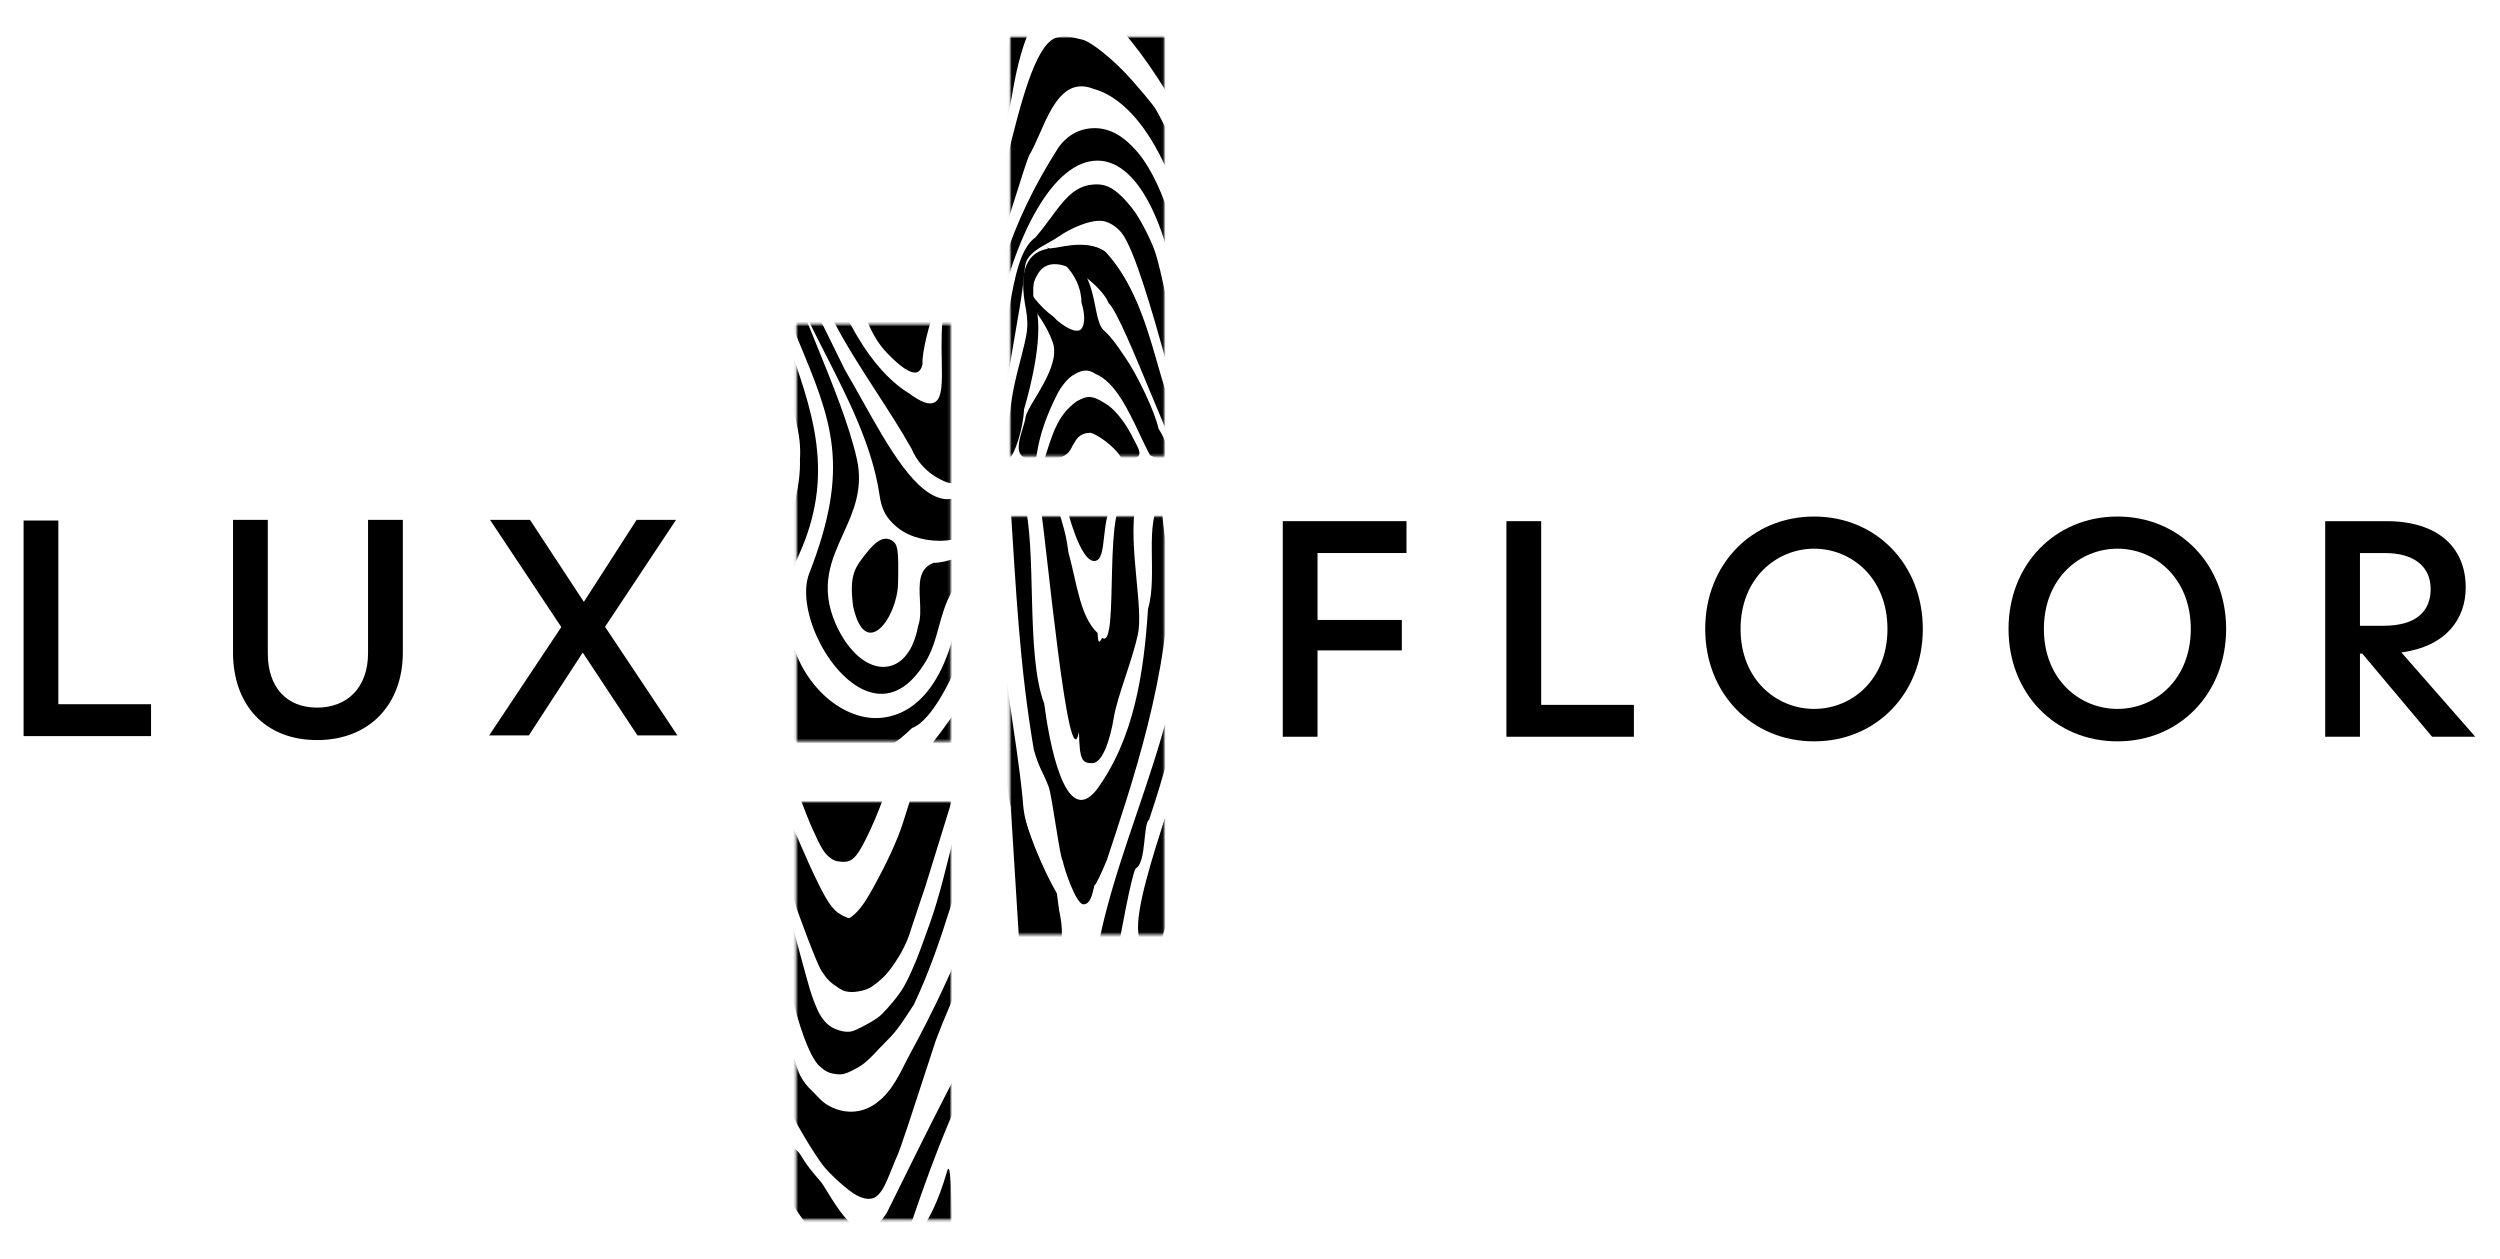 <svg width="1007" height="507" viewBox="0 0 1007 507" fill="none" xmlns="http://www.w3.org/2000/svg">
<path d="M9.5 209.67H23.5V283.66H60.84V296.5H9.5V209.67Z" fill="black"/>
<path d="M93.86 262.85V209.4H107.87V263.2C107.87 276.86 115.46 285.03 127.71 285.03C139.96 285.03 148.25 276.86 148.25 263.09V209.4H162.26V262.85C162.26 283.62 148.95 298.1 127.71 298.1C106.47 298.1 93.86 283.63 93.86 262.85Z" fill="black"/>
<path d="M226.09 252.58L197.38 209.4H213.48L235.18 242.43L256.43 209.4H272.3L243.71 252.47L272.88 296.23H256.78L234.72 262.85L213.01 296.23H197.03L226.09 252.58Z" fill="black"/>
<path d="M516.7 209.92H566.53V222.76H530.7V249.72H564.66V261.98H530.7V296.76H516.7V209.92Z" fill="black"/>
<path d="M606.78 209.92H620.79V283.92H658.13V296.76H606.78V209.92Z" fill="black"/>
<path d="M730.74 208.06C755.83 208.06 774.51 227.43 774.51 253.34C774.51 279.25 755.84 298.62 730.74 298.62C705.64 298.62 686.86 279.36 686.86 253.34C686.86 227.32 705.65 208.06 730.74 208.06ZM760.27 253.34C760.27 232.92 745.92 221.01 730.74 221.01C715.56 221.01 701.1 232.91 701.1 253.34C701.1 273.77 715.57 285.55 730.74 285.55C745.91 285.55 760.27 273.76 760.27 253.34Z" fill="black"/>
<path d="M852.92 208.06C878.01 208.06 896.69 227.43 896.69 253.34C896.69 279.25 878.02 298.62 852.92 298.62C827.82 298.62 809.04 279.36 809.04 253.34C809.04 227.32 827.83 208.06 852.92 208.06ZM882.45 253.34C882.45 232.92 868.1 221.01 852.92 221.01C837.74 221.01 823.28 232.91 823.28 253.34C823.28 273.77 837.75 285.55 852.92 285.55C868.09 285.55 882.45 273.76 882.45 253.34Z" fill="black"/>
<path d="M936.59 209.93H961.33C981.75 209.93 993.19 220.31 993.19 236.65C993.19 249.14 985.49 260.34 967.28 262.8L997.04 296.76H979.65L951.52 263.27H950.59V296.76H936.59V209.93ZM960.05 252.06C973.24 252.06 979.07 246.23 979.07 237.24C979.07 228.25 972.42 222.77 960.74 222.77H950.59V252.06H960.04H960.05Z" fill="black"/>
<mask id="mask0_1_22" style="mask-type:luminance" maskUnits="userSpaceOnUse" x="320" y="130" width="63" height="169">
<path d="M382.86 130.64H320.88V298.62H382.86V130.64Z" fill="white"/>
</mask>
<g mask="url(#mask0_1_22)">
<path d="M321.13 223.93C338.43 186.17 323.84 158.68 310.59 120.27C306.69 142.85 324.25 163.23 322.66 185.06C323.35 209.56 305.92 229.93 310.6 254.65C315.22 273.32 331.07 303.18 349.93 303C355.29 302.95 361.64 298.21 367.13 292.88C382.48 287.46 402.13 223.25 385.18 253.3C371.08 313.2 319.89 290.57 316.43 246.99C316.53 232.33 319.96 226.48 321.13 223.92V223.93Z" fill="black"/>
<path d="M349.77 303.44C339.03 303.44 330.15 294.05 324.57 286.14C318.28 277.22 312.76 265.19 310.17 254.75C307.58 241.09 311.74 228.56 315.77 216.45C319.09 206.44 322.53 196.09 322.22 185.07C322.96 174.87 319.44 164.79 316.03 155.04C312.12 143.85 308.07 132.28 310.16 120.19L310.45 118.51L311.01 120.12C312.73 125.1 314.47 129.9 316.16 134.55C327.62 166.13 336.67 191.07 321.54 224.1C321.44 224.31 321.33 224.55 321.2 224.81C319.82 227.68 316.96 233.64 316.87 246.99C318.85 271.92 335.81 288.03 351.06 289.18C358.5 289.73 376.71 287.36 384.75 253.2L384.79 253.09C389.62 244.52 390.82 244.81 391.32 244.92C391.81 245.03 392.08 245.52 392.13 246.35C392.5 252.79 379.12 288.94 367.36 293.26C360.43 299.97 354.57 303.4 349.93 303.44C349.87 303.44 349.82 303.44 349.76 303.44H349.77ZM310.76 122.1C309.37 133.35 313.17 144.22 316.86 154.76C320.3 164.59 323.85 174.75 323.1 185.09C323.41 196.22 319.95 206.64 316.6 216.72C312.61 228.73 308.49 241.15 311.03 254.56C313.59 264.88 319.05 276.8 325.29 285.63C330.77 293.4 339.53 302.63 349.93 302.55C354.35 302.51 360.04 299.15 366.83 292.55L366.99 292.45C376.86 288.97 389.12 259.64 391.05 248.75C391.52 246.11 391.13 245.75 391.12 245.75C391.03 245.73 389.87 245.88 385.6 253.45C377.4 288.22 358.67 290.62 351 290.05C335.38 288.87 318.01 272.45 316 247.02C316.09 233.44 319.01 227.36 320.41 224.43C320.53 224.17 320.64 223.94 320.74 223.74C335.72 191.03 326.72 166.24 315.33 134.85C313.83 130.73 312.29 126.48 310.77 122.1H310.76Z" fill="black"/>
<path d="M337.11 297.62C328.39 290.33 314.78 272.25 309.03 257.07C309.2 257.32 310.22 285.81 310.66 285.95C314.89 291.73 328.14 305.98 328.14 305.98L348.3 305.87C348.3 305.87 345.82 304.91 337.1 297.62H337.11Z" fill="black"/>
<path d="M351.95 306.58L327.8 306.71L327.57 306.46C327.03 305.88 314.24 292.11 310.03 286.36H310.04C309.62 285.56 309.45 282.28 308.73 266.21C308.54 261.91 308.35 257.85 308.28 257.26L305.78 250.65L309.7 256.68C309.7 256.68 309.75 256.75 309.77 256.81C315.39 271.64 328.71 289.6 337.63 297.06C346.02 304.07 348.52 305.14 348.62 305.19L351.96 306.57L351.95 306.58ZM328.5 305.25L345.65 305.16C343.91 304 341.05 301.9 336.58 298.16C328.35 291.28 316.44 275.63 310.06 261.54C310.12 262.74 310.18 264.24 310.27 266.13C310.6 273.38 311.09 284.26 311.36 285.6C315.27 290.9 326.73 303.32 328.5 305.24V305.25Z" fill="black"/>
<path d="M343.62 244.11C348.49 266.68 361.46 248.74 361.74 234.95C362.02 221.16 361.69 219 358.94 217.54C355.67 215.8 352.4 218.47 349.22 222.48C344.39 228.57 342.01 231.29 343.62 244.11Z" fill="black"/>
<path d="M370.1 307.03C386.03 305.83 396.7 305.02 396.7 305.02C396.7 305.02 395.3 282.29 394.53 270.51C388.91 283.23 379.84 295.23 370.1 307.02V307.03Z" fill="black"/>
<path d="M397.37 305.54L368.78 307.69L369.59 306.71C378.83 295.52 388.18 283.36 393.94 270.33L394.99 267.95L395.16 270.47C395.93 282.25 397.33 304.98 397.33 304.98L397.37 305.54ZM371.42 306.37L396.04 304.52C395.84 301.22 394.77 284.02 394.06 273.02C388.38 284.92 379.9 296.05 371.41 306.38L371.42 306.37Z" fill="black"/>
<path d="M388.43 203.74C388.4 202.6 388.38 201.79 388.38 201.19C386.52 201.78 383.16 202.68 380.82 202.49C368.12 201.4 356.84 181.25 345.94 161.75C343.64 157.64 341.35 153.54 339.04 149.61C337.31 146.14 335 141.42 332.43 136.18C327.29 125.69 320.38 111.58 315.93 103.04C316.94 105.62 318.31 108.99 320.13 113.42C324 122.79 328.85 132.32 333.55 141.54C343.03 160.13 352.82 179.36 355.72 199.28C356.39 203.89 357.72 206.85 360.32 209.47C362.9 212.08 365.43 213.67 368.79 214.81C375.26 217 382.38 216.9 387.82 214.55L388.02 214.46C388.66 213.04 388.5 206.57 388.43 203.74Z" fill="black"/>
<path d="M378.25 217.82C374.95 217.82 371.56 217.27 368.33 216.18C364.75 214.96 362.05 213.26 359.3 210.49C356.47 207.62 355.02 204.44 354.29 199.49C351.42 179.79 341.68 160.68 332.26 142.2C327.52 132.9 322.67 123.37 318.79 113.97C316.96 109.54 315.6 106.15 314.58 103.57L317.21 102.38C321.54 110.71 328.34 124.58 333.31 134.71L333.73 135.55C336.29 140.79 338.6 145.51 340.33 148.98C342.6 152.83 344.9 156.94 347.2 161.06C357.93 180.23 369 200.04 380.94 201.06C383.16 201.18 386.57 200.25 387.94 199.83L389.82 199.24V201.21C389.83 201.8 389.85 202.61 389.88 203.73L388.43 203.77H389.88C390.05 210.76 389.91 213.83 389.34 215.09L389.11 215.61L388.58 215.83C385.46 217.18 381.91 217.85 378.25 217.85V217.82ZM348.15 168.64C352.33 178.58 355.65 188.72 357.16 199.07C357.79 203.35 359 206.07 361.36 208.45C363.78 210.88 366.14 212.38 369.26 213.44C375.23 215.46 381.76 215.44 386.82 213.4C387 212.38 387.13 209.83 386.98 203.82L388.43 203.75L386.98 203.79C386.98 203.55 386.97 203.33 386.96 203.12C385.05 203.62 382.6 204.06 380.7 203.94C368.63 202.91 358.17 186.34 348.15 168.65V168.64Z" fill="black"/>
<path d="M384.42 225.05C381.9 225.83 379.04 226.71 376.01 226.72C369.92 229.05 370.22 235.22 370.55 241.75C370.73 245.42 370.92 249.21 369.81 252.15C368.08 261.79 363.43 267.8 357.09 268.55C349.67 269.43 341.65 262.68 336.65 251.37C329.99 236.29 334.89 225.5 339.63 215.07C343.68 206.15 347.87 196.92 345.12 184.78C342.01 171.07 335.39 154.82 328.99 139.11C323.43 125.46 317.69 111.38 314.3 99.03C314.16 100.11 314 101.25 313.83 102.42C312.98 108.21 312.03 114.77 313.93 118.53L313.95 118.58C316.5 125.05 318.91 130.82 321.24 136.39C335.1 169.59 342.74 187.88 325.99 230.88C320.73 244.37 332.38 270.05 347.1 277.45C353.59 280.71 363.22 281.64 372.18 267.58C375.27 263.02 376.78 257.54 378.24 252.23C380.47 244.12 382.78 235.73 390.84 231.03C391.42 227.37 391.26 225.2 390.35 224.41C389.33 223.53 387.06 224.23 384.43 225.05H384.42Z" fill="black"/>
<path d="M378.62 101.79C378.11 102.71 377.56 103.75 376.97 104.86C372.63 113.03 366.68 124.23 360.5 121.25C356.24 119.2 354.78 114.34 353.37 109.65C352.54 106.87 351.67 104 350.24 101.86C349.29 102.08 347.74 101.94 345.97 101.78C344.9 101.69 343.64 101.57 342.55 101.57C341.28 101.57 340.24 101.72 339.97 102.22C339.82 102.5 339.8 103.23 341.28 104.99L341.35 105.1C342.98 109.08 344.22 113.33 345.43 117.43C348 126.21 350.67 135.28 357.24 142.14C362.85 147.99 366.89 150.63 369.28 149.96C370.4 149.65 371.18 148.54 371.61 146.66C371.18 142.93 374.22 129.02 378.84 118.6C382.56 110.21 387.33 104.15 389.37 101.76C386.83 101.76 380.05 101.76 378.64 101.76L378.62 101.79Z" fill="black"/>
<path d="M389.4 153.74C387.69 147.13 385.92 140.3 386.69 133.51C386.65 128.12 388.4 123 390.1 118.04C392.21 111.86 394.21 106.01 393.1 99.52C387 105.07 382.21 113.93 380.49 122.93C379.05 130.46 379.21 138.3 379.34 145.23C379.51 154.06 379.64 160.44 376.38 162.11C374.25 163.2 370.98 162.02 366.1 158.4C359.33 154.38 342.23 140.59 330.71 100.03C330.46 96.99 328.37 95.36 326.66 94.85C326.23 94.72 325.8 94.66 325.42 94.66C324.68 94.66 324.06 94.89 323.72 95.33C323.09 96.15 323.38 97.69 324.52 99.57L324.59 99.75C329.26 121.2 341.41 139.97 353.16 158.12C357.91 165.46 362.82 173.04 367.13 180.66C369.34 185.98 373.37 190.33 378.5 192.97C380.74 194.12 382.91 195.1 384.88 194.44C386.35 193.95 387.61 192.57 388.73 190.24C390.36 187.98 390.29 186.27 390.21 184.28C390.13 182.42 390.05 180.3 391.28 177.52C393.53 169.71 391.43 161.59 389.4 153.74Z" fill="black"/>
</g>
<mask id="mask1_1_22" style="mask-type:luminance" maskUnits="userSpaceOnUse" x="406" y="208" width="63" height="169">
<path d="M468.92 208.06H406.82V376.47H468.92V208.06Z" fill="white"/>
</mask>
<g mask="url(#mask1_1_22)">
<path d="M467.61 379.21C474.82 357.12 479.3 338.13 473.02 314.6C474.08 321.33 443.64 392.56 467.61 379.21Z" fill="black"/>
<path d="M406.92 201.65C409.28 238.11 410.66 268.07 416.43 302.01C418.7 309.89 419.58 309.69 422.46 317.07C423.77 320.72 427.09 346.5 428.03 346.58C428.66 350.12 433.49 364.26 436.38 364.26C439.27 364.26 439.92 360.34 440.86 356.57C441.24 356.81 443.59 351.9 445.88 346.32C455.13 318.1 471.94 270.02 470.79 227.81C469.87 217.97 467.86 211.26 468.07 200.78C460.49 210.3 466.52 231.64 462.42 245.25C460.74 271.4 456.73 297.72 441.59 318.28C428.84 334.11 422.49 297.99 420.61 283.42C413.02 263.54 417.87 221.11 412.42 201.54C411.1 201.54 408.03 201.54 406.93 201.68L406.92 201.65Z" fill="black"/>
<path d="M472.96 210.86C488.65 270.18 453.63 324.92 442.67 379.47C442.7 379.06 450.92 379.33 450.92 379.33C450.92 379.33 455.73 352.25 457.47 349.81C461.87 347.39 460.32 331.98 462.87 330.15C474.88 294.01 485.51 251.63 476.7 212.2C478.37 206.08 471.26 202.62 472.96 210.86Z" fill="black"/>
<path d="M398.28 207.73C399.32 252.8 401.81 301.96 411.25 343.99C412.76 346.55 415.7 357.05 417.46 362.45C419.22 367.85 418.19 379.37 418.19 379.37C418.19 379.37 422.67 379.45 427.49 379.54C429.94 360.31 412.97 343.13 411.98 322.33C409.29 294.44 402.87 267.11 402.66 239.22C402.86 233.92 404.27 196.07 398.3 207.74L398.28 207.73Z" fill="black"/>
<path d="M407.15 325.22L410.56 380.03L426.44 379.83C426.44 379.83 426.65 378.83 426.8 377.49C427.37 375.23 427.14 369.77 425.72 359.91C414.34 339.71 409.01 318.94 405.49 298.48C403.85 303.55 404.86 313.74 407.15 325.22Z" fill="black"/>
<path d="M419.21 204.97C421.12 214.65 430.42 316.48 434.6 294.78C434.84 306.2 435.86 307.41 439.98 307.41C444.1 307.41 447.24 297.69 448.62 289.17C450 280.65 455.79 266.89 458.28 255.88C460.77 244.87 454.41 220.56 457.36 203.38C457.41 203.08 457.52 201.16 457.52 201.16C457.52 201.16 455.93 201.21 455.25 200.95C443.41 196.44 451.39 262.31 443.94 256.93C442.35 260.2 442.24 257.42 442.11 254.99C435.04 248.27 433.96 235.71 430.36 222.46C429.1 212.52 427.4 210.4 425.25 200.76C420.98 200.8 416.7 199.75 419.23 204.95L419.21 204.97Z" fill="black"/>
<path d="M429.52 201.54H447.55C447.55 201.54 445.49 206.3 444.72 211.58C443.76 218.14 443.82 225.52 440.76 225.57C435.24 225.66 429.52 201.54 429.52 201.54Z" fill="black"/>
<path d="M440.73 225.97C435.02 225.97 429.92 205.68 428.95 201.61L428.84 201.15H448.32L448.1 201.66C448.1 201.66 446.05 206.45 445.29 211.63C445.08 213.06 444.92 214.54 444.76 215.96C444.15 221.53 443.67 225.92 440.76 225.97H440.72H440.73ZM430.2 201.94C432.42 211.13 437.13 225.17 440.72 225.17H440.74C442.61 225.14 443.14 220.23 443.62 215.89C443.78 214.46 443.94 212.98 444.15 211.54C444.77 207.28 446.24 203.32 446.79 201.94H430.19H430.2Z" fill="black"/>
</g>
<mask id="mask2_1_22" style="mask-type:luminance" maskUnits="userSpaceOnUse" x="406" y="14" width="63" height="170">
<path d="M468.93 14.93H406.95V183.71H468.93V14.93Z" fill="white"/>
</mask>
<g mask="url(#mask2_1_22)">
<path d="M405.24 -10.18C407.95 -16.83 406.71 -21.42 413.52 -29.36C404.73 -29.46 397.62 -26.37 396.96 -16.64V51.18C399.99 32.22 399.65 9.44 405.24 -10.18Z" fill="black"/>
<path d="M397.4 51.25L396.53 51.18V-16.64C397.12 -25.38 403.05 -29.91 413.53 -29.8H414.47L413.86 -29.08C409.32 -23.78 408.42 -20.03 407.46 -16.06C407.01 -14.17 406.54 -12.21 405.66 -10.05C402.18 2.19 401.01 15.67 399.88 28.7C399.19 36.63 398.54 44.13 397.41 51.23L397.4 51.25ZM412.58 -28.92C403.05 -28.78 397.94 -24.64 397.4 -16.61V44.87C398.04 39.67 398.51 34.26 399 28.64C400.14 15.55 401.31 2.02 404.82 -10.3V-10.35C405.7 -12.46 406.16 -14.39 406.61 -16.26C407.54 -20.16 408.43 -23.84 412.59 -28.92H412.58Z" fill="black"/>
<path d="M414.06 62.59C420.56 51.76 424.89 29.11 440.63 35.37C457.29 39.75 469.54 62.02 476.97 85.51C478.73 99.04 477.31 72.22 477.75 72.19C474.06 60.49 471.45 56.19 466.45 46.47C465.19 44.01 464.19 42.35 456.05 33.04C447.9 23.73 438.77 16.92 435.75 16.34C432.73 15.76 429.57 14.19 425.25 15.7C412.69 20.83 405.47 75.53 396.88 95.61C393.46 134.49 409.03 75.53 414.07 62.58L414.06 62.59Z" fill="black"/>
<path d="M397.27 109.13C397.27 109.13 397.18 109.13 397.14 109.12C396.24 108.94 395.36 107.73 396.43 95.58L396.46 95.45C399.55 88.23 402.45 76.55 405.52 64.19C411.08 41.81 416.83 18.67 425.06 15.31C428.57 14.08 431.35 14.8 433.8 15.45C434.48 15.63 435.15 15.8 435.81 15.93C439.11 16.56 448.37 23.63 456.36 32.77C464.55 42.13 465.54 43.76 466.82 46.29C467.49 47.6 468.12 48.8 468.71 49.94C472.6 57.4 474.94 61.91 478.14 72.07L478.31 72.6H478.09C478.04 73.56 478.11 76.62 478.17 79.36C478.41 89.72 478.32 89.73 477.7 89.78C477.22 89.81 477.06 89.82 476.51 85.58C464.42 47.35 448.75 37.98 440.5 35.81C428.79 31.15 423.49 43.16 418.82 53.76C417.35 57.09 415.96 60.24 414.44 62.79C413.18 66.03 411.23 72.25 409.16 78.85C402.5 100.07 399.32 109.14 397.26 109.14L397.27 109.13ZM397.29 95.72C396.33 106.73 397.07 108.1 397.32 108.26C399.1 107.99 404.88 89.58 408.33 78.57C410.41 71.94 412.37 65.68 413.64 62.43L413.67 62.36C415.18 59.85 416.56 56.71 418.02 53.39C422.85 42.43 428.32 30 440.77 34.96C460.37 40.11 472.11 68.75 477.36 85.37C477.38 85.49 477.39 85.61 477.41 85.73C477.4 83.8 477.34 81.39 477.29 79.36C477.18 74.67 477.14 72.88 477.26 72.19C474.1 62.19 471.77 57.72 467.92 50.32C467.32 49.18 466.7 47.97 466.02 46.66C464.76 44.2 463.8 42.61 455.68 33.32C447.4 23.85 438.42 17.29 435.63 16.76C434.95 16.63 434.27 16.45 433.57 16.27C431.13 15.63 428.6 14.97 425.36 16.1C417.56 19.29 411.61 43.24 406.36 64.38C403.29 76.74 400.39 88.42 397.28 95.71L397.29 95.72Z" fill="black"/>
<path d="M473.4 4.91C477.94 13.56 478.04 20.56 479.28 4.21C472.65 -12.27 473.19 -11.94 470.13 -29.03C455.08 -32.5 467.98 -7.52 473.4 4.91Z" fill="black"/>
<path d="M476.21 150.44C473.23 144.55 469.86 118.75 465.27 102.95C463.51 96.91 458.68 88.44 457.29 86.38C455.26 83.38 452.08 79.65 449.03 77.3C444.99 74.19 441.59 74.53 438.61 74.99C429.78 76.79 425.92 85.93 417.43 95.9C410.06 100.97 408.39 117.55 405.78 130.2C404.51 138.53 390.92 185.58 401.24 184.09C402.69 166.28 407.54 140.18 410.41 123.17C411.7 115.49 412.18 109.23 412.48 107.18C413.43 100.59 421.4 98.34 426.16 94.95C430.91 91.56 440.32 87.31 445.3 88.82C447.46 89.48 449.78 90.78 452.03 93.4C463.21 107.2 482.76 205.04 476.22 150.45L476.21 150.44Z" fill="black"/>
<path d="M400.78 184.56C399.94 184.56 399.22 184.24 398.64 183.62C394.14 178.71 399.89 154.11 403.32 139.41C404.31 135.17 405.09 131.83 405.35 130.13C405.81 127.9 406.23 125.61 406.67 123.19C408.77 111.73 410.94 99.88 417.14 95.57C419.47 92.82 421.42 90.19 423.3 87.65C428.15 81.08 431.99 75.89 438.53 74.56C441.77 74.06 445.26 73.83 449.31 76.95C452.64 79.52 455.89 83.5 457.66 86.13C459.25 88.49 463.98 96.93 465.7 102.82C467.89 110.36 469.82 120.25 471.52 128.98C473.43 138.76 475.07 147.2 476.61 150.23L476.65 150.38C478.64 167.01 477.95 167.15 477.27 167.28C476.11 167.48 475.04 164.35 469.54 144.82C464.23 125.97 456.95 100.16 451.68 93.66C449.77 91.43 447.63 89.98 445.16 89.23C440.47 87.8 431.26 91.84 426.4 95.3C425.13 96.2 423.68 97.01 422.14 97.86C417.92 100.19 413.57 102.6 412.9 107.24C412.82 107.82 412.72 108.74 412.59 109.93C412.26 113.04 411.76 117.73 410.83 123.24C410.33 126.21 409.77 129.45 409.18 132.88C406.37 149.17 402.87 169.44 401.67 184.12L401.64 184.47L401.29 184.52C401.11 184.55 400.93 184.56 400.76 184.56H400.78ZM441.79 75.13C440.74 75.13 439.71 75.26 438.68 75.42C432.49 76.68 428.75 81.75 424 88.17C422.19 90.62 420.14 93.4 417.77 96.18L417.68 96.26C411.75 100.34 409.51 112.56 407.53 123.35C407.09 125.77 406.67 128.06 406.21 130.29C405.95 132 405.16 135.36 404.17 139.62C401 153.2 395.09 178.46 399.28 183.03C399.7 183.48 400.15 183.71 400.83 183.69C402.06 169 405.53 148.91 408.32 132.74C408.91 129.31 409.47 126.07 409.97 123.1C410.89 117.62 411.39 112.94 411.72 109.84C411.85 108.63 411.95 107.7 412.03 107.11C412.76 102.03 417.52 99.4 421.71 97.09C423.23 96.25 424.66 95.46 425.88 94.59C430.69 91.16 440.22 86.82 445.4 88.4C448.04 89.2 450.31 90.74 452.34 93.11C457.73 99.76 465.03 125.67 470.37 144.6C473.2 154.65 475.89 164.18 477.02 166.14C477.16 165.04 477.07 161.46 475.77 150.58C474.19 147.38 472.54 138.94 470.64 129.17C468.94 120.46 467.02 110.58 464.84 103.08C463.04 96.88 458.09 88.37 456.92 86.63C455.18 84.05 452 80.15 448.76 77.65C446.21 75.69 443.95 75.14 441.78 75.14L441.79 75.13Z" fill="black"/>
<path d="M474.21 171.68C463.54 146.66 462.37 120.23 445.46 101.62C445.33 101.48 445.19 101.35 445.03 101.24C438.22 96.54 428.06 100.09 423.71 100.4C410.82 101.59 411.75 114.48 413.72 124.79C413.9 125.72 414.36 128.75 414.21 131.71C414.07 134.67 413.32 137.56 413.01 138.89C410.82 148.28 408.5 154.78 407.29 165.98C400.92 199.82 411.42 179.11 412.05 164.81C416.72 148.89 419.82 131.07 416.25 121.84C415.82 120.73 415.74 119.95 415.74 116.77C415.74 113.59 416.73 111.87 417.22 110.89C423.93 97.47 444.37 114.94 446.89 121.81C454.59 129.18 483.02 213.14 474.21 171.66V171.68Z" fill="black"/>
<path d="M406.02 184.76C405.84 184.76 405.66 184.7 405.51 184.58C404.25 183.6 404.71 177.32 406.86 165.91C407.73 157.8 409.21 152.09 410.77 146.05C411.36 143.76 411.98 141.38 412.58 138.8L412.69 138.35C413.02 136.94 413.65 134.32 413.78 131.7C413.94 128.33 413.32 125.02 413.3 124.88C411.99 118.03 410.98 109.51 414.86 104.36C416.78 101.81 419.74 100.34 423.68 99.97C424.63 99.9 425.86 99.68 427.29 99.41C432.31 98.5 439.43 97.55 444.88 101.31C445.03 101.42 445.17 101.54 445.3 101.68C456.34 113.81 461.12 128.63 465.74 144.76C468.25 153.55 470.85 162.63 474.63 171.49L474.66 171.57C477.11 183.1 476.35 183.34 475.74 183.53C474.31 183.96 471.79 178.42 463.24 157.71C456.95 142.48 449.83 125.22 446.6 122.13L446.49 121.96C444.72 117.13 433.85 106.89 425.42 106.41C421.89 106.22 419.28 107.79 417.63 111.08C417.57 111.21 417.5 111.34 417.42 111.48C416.9 112.44 416.19 113.75 416.19 116.76C416.19 119.77 416.26 120.61 416.67 121.67C421.03 132.94 415.2 155.67 412.48 164.92C412.15 172.87 408.53 183.67 406.44 184.64C406.3 184.7 406.17 184.73 406.03 184.73L406.02 184.76ZM436.06 99.28C432.96 99.28 429.89 99.84 427.43 100.29C425.98 100.56 424.72 100.78 423.73 100.86C420.06 101.2 417.31 102.56 415.54 104.9C411.87 109.78 412.86 118.06 414.14 124.73C414.17 124.87 414.81 128.27 414.64 131.75C414.51 134.46 413.87 137.13 413.53 138.56L413.42 139C412.82 141.59 412.2 143.97 411.61 146.27C410.06 152.28 408.59 157.96 407.71 166.04C404.57 182.71 405.98 183.85 406.04 183.89C407.2 183.76 411.2 173.72 411.59 164.8C417.29 145.33 418.82 129.77 415.82 122.01C415.36 120.83 415.28 120 415.28 116.78C415.28 113.56 416.08 112.06 416.61 111.08C416.68 110.95 416.75 110.82 416.81 110.7C418.63 107.06 421.52 105.31 425.44 105.54C434.13 106.03 445.31 116.52 447.25 121.57C450.64 124.97 457.75 142.18 464.02 157.38C468.63 168.56 473.84 181.17 475.4 182.58C475.52 181.95 475.45 179.71 473.77 171.8C469.98 162.9 467.38 153.8 464.86 145C460.28 128.97 455.95 113.82 445.12 101.91C444.99 101.77 444.85 101.64 444.69 101.53C442.17 99.8 439.1 99.26 436.05 99.26L436.06 99.28Z" fill="black"/>
<path d="M455.29 175.2C453.77 172.52 453.32 171.69 451.45 169.17C450.51 167.91 448.11 164.87 445.4 163.15C441.67 160.77 440.1 160.37 438.55 160.35C437 160.33 435.16 161.4 433.98 161.98C426.07 167.68 424.35 175.25 421.42 184.09C425.96 184.73 429.8 183.83 431.6 179.38C432.37 178.11 433.11 176.67 434.21 175.66C435.31 174.65 436.76 173.99 438.95 173.91C441.14 173.83 449.27 179.27 451.92 184.09C461.99 185.31 458.36 181.55 455.28 175.2H455.29Z" fill="black"/>
<path d="M455.11 184.75C454.21 184.75 453.14 184.67 451.87 184.52L451.65 184.49L451.54 184.29C449.01 179.67 441.05 174.33 439.01 174.33C439 174.33 438.98 174.33 438.97 174.33C437.07 174.4 435.65 174.92 434.51 175.97C433.65 176.76 433 177.86 432.38 178.92L431.98 179.59C430.34 183.66 426.85 185.28 421.36 184.51L420.84 184.44L421.01 183.94C421.32 183 421.62 182.08 421.91 181.17C424.4 173.46 426.55 166.8 433.73 161.62L434.3 161.33C435.47 160.73 437.08 159.91 438.52 159.91H438.56C440.27 159.93 441.9 160.39 445.64 162.78C448.29 164.47 450.64 167.34 451.8 168.91C453.59 171.31 454.09 172.2 455.43 174.57L455.68 175.01C456.13 175.95 456.6 176.83 457.03 177.65C458.48 180.39 459.53 182.37 458.65 183.64C458.13 184.39 457.03 184.75 455.11 184.75ZM452.2 183.67C455.55 184.06 457.42 183.88 457.94 183.14C458.52 182.3 457.48 180.33 456.27 178.05C455.83 177.23 455.36 176.34 454.91 175.39L454.68 174.99C453.36 172.65 452.86 171.78 451.1 169.42C449.97 167.9 447.7 165.12 445.17 163.51C441.61 161.24 440.09 160.8 438.55 160.78H438.52C437.29 160.78 435.8 161.54 434.7 162.1L434.18 162.36C427.29 167.33 425.19 173.87 422.74 181.43C422.5 182.18 422.25 182.94 422 183.71C426.8 184.27 429.72 182.82 431.19 179.2L431.62 178.47C432.28 177.35 432.96 176.19 433.92 175.31C435.22 174.12 436.82 173.52 438.94 173.44C441.43 173.35 449.44 178.88 452.2 183.65V183.67Z" fill="black"/>
<path d="M408.09 33.45C421.41 -36.45 457.24 11.58 479.78 53.34C481.75 48.57 476.49 23.32 478.01 26.98C476.11 22.44 472.95 16.61 468.27 10.13C464.26 4.58 457.49 -2.78 453.71 -8.12C450.32 -12.92 446.33 -18.06 443.37 -20.99C440.73 -23.61 431.51 -23.89 425.37 -23.35C419.23 -22.81 418.77 -18.71 416.94 -16.82C405.23 2.25 406.72 28.87 402.62 48.29C400.07 58.63 395.81 72.31 396.75 82.93C401.14 66.64 405.02 51.19 408.08 33.46L408.09 33.45Z" fill="black"/>
<path d="M396.55 85.42L396.33 82.96C395.54 73.97 398.38 63.04 400.88 53.39C401.35 51.58 401.8 49.84 402.21 48.18C403.48 42.15 404.21 35.46 404.98 28.38C406.7 12.53 408.48 -3.86 416.58 -17.05C417.07 -17.57 417.44 -18.18 417.83 -18.83C419.04 -20.85 420.55 -23.36 425.34 -23.78C430.37 -24.22 440.69 -24.27 443.68 -21.3C446.33 -18.67 450.11 -13.96 454.07 -8.37C455.99 -5.65 458.75 -2.34 461.42 0.86C463.99 3.95 466.66 7.15 468.62 9.87C473.94 17.24 476.88 23.15 478.41 26.81L478.16 26.92C478.16 27.59 478.51 30.02 478.87 32.58C479.89 39.69 481.44 50.44 480.17 53.51L479.82 54.36L479.38 53.55C467.68 31.88 445.51 -4.07 428.27 -1.42C419.32 -0.04 412.67 11.72 408.51 33.53C405.57 50.6 401.85 65.67 397.18 83.04L396.54 85.43L396.55 85.42ZM430.74 -23.15C428.96 -23.15 427.15 -23.07 425.42 -22.92C421.08 -22.54 419.75 -20.34 418.58 -18.39C418.16 -17.7 417.77 -17.04 417.27 -16.52C409.33 -3.57 407.56 12.72 405.85 28.47C405.08 35.57 404.35 42.28 403.07 48.37C402.66 50.05 402.2 51.8 401.73 53.61C399.5 62.2 397 71.82 397.07 80.08C401.4 63.87 404.88 49.51 407.66 33.37C411.89 11.15 418.79 -0.85 428.15 -2.29C445.69 -4.98 467.7 30.19 479.64 52.15C480.26 48.27 478.87 38.67 478.02 32.7C477.39 28.32 477.21 26.96 477.34 26.48C475.76 22.83 472.89 17.25 467.93 10.38C465.98 7.68 463.33 4.5 460.76 1.42C458.08 -1.8 455.31 -5.13 453.37 -7.87C449.45 -13.42 445.7 -18.09 443.08 -20.68C441.35 -22.4 436.19 -23.15 430.75 -23.15H430.74ZM477.88 27.03C477.95 27.03 478.01 26.99 478.06 26.96L477.88 27.03Z" fill="black"/>
<path d="M440.9 51.62C440.49 51.62 440.08 51.63 439.65 51.66C431.39 52.24 427.12 58.15 426.01 59.95C407.02 89.74 397.39 119.86 397.3 149.61C397.91 145.53 398.8 140.64 399.97 136.42C408.48 92.72 424.96 64.7 442.05 64.7C442.24 64.7 442.43 64.7 442.62 64.71C458.76 65.3 471.48 91.19 476.64 133.98C476.97 136.18 477.22 137.57 477.4 138.44C477.51 135.86 477.39 130.56 477.29 126.43C477.14 119.95 477.11 117.62 477.27 116.93C475.39 97.06 467.77 71.07 456.81 59.75L456.52 59.45C454.42 57.26 449.01 51.61 440.9 51.61V51.62Z" fill="black"/>
<path d="M465.28 173.27C464.26 167.28 456.72 151.45 452.13 144.89C450.04 141.91 447.18 137.26 444.01 134.46C437.93 129.78 441.78 111.4 429.45 105.18C434.65 110.11 436.99 116.45 436.99 121.63C439.9 131.02 437.42 140.37 424.98 130.24C424.38 129.65 423.83 129.1 423.32 128.56C420.91 126.9 418.24 124.37 415.33 120.77C419.43 125.85 423.27 131.38 425.4 137.47C429.07 147.96 415.63 163.27 414.51 168.09C414.11 172.59 407.51 185.11 416.16 183C417.62 173.52 420.84 165.52 424.74 157.84C425.24 156.86 426.48 154.83 427.93 153.12C429.11 151.71 430.52 150.53 431.02 150.21C434.75 147.86 437.96 146.7 441.87 149.35C452.46 153.66 458.56 171.6 464.28 182.31C472.68 186.74 467.09 175.43 465.29 173.28L465.28 173.27Z" fill="black"/>
<path d="M467.32 184.3C465.96 184.3 464.45 183.51 463.81 183.17L463.55 183.03L463.41 182.77C462.15 180.41 460.89 177.74 459.55 174.92C454.8 164.87 449.42 153.48 441.49 150.25C437.94 147.87 435.18 148.74 431.52 151.04C431.16 151.26 429.83 152.36 428.66 153.74C427.24 155.43 426.05 157.38 425.59 158.28C420.97 167.39 418.36 175.05 417.1 183.15L417 183.79L416.37 183.94C414.24 184.45 412.68 184.21 411.73 183.19C409.76 181.1 411.09 176.72 412.38 172.49C412.92 170.72 413.43 169.05 413.52 168C413.91 166.28 415.33 163.91 417.14 160.91C421.02 154.47 426.88 144.73 424.46 137.79C422.2 131.32 417.97 125.62 414.55 121.38L416.06 120.16C416.06 120.16 416.07 120.18 416.08 120.19C418.78 123.53 421.39 126.08 423.84 127.77C424.5 128.43 425.04 128.98 425.63 129.55C430.03 133.13 433.51 134.45 435.36 133.2C437.39 131.83 437.67 127.19 436.03 121.92L435.99 121.63C435.99 116.06 433.28 110.18 428.75 105.89L423.95 101.34L429.86 104.31C437.61 108.22 439.32 116.72 440.7 123.55C441.61 128.09 442.4 132.01 444.58 133.69C447.3 136.1 449.73 139.67 451.67 142.53C452.1 143.17 452.52 143.78 452.9 144.34C457.43 150.8 464.96 166.47 466.17 172.87C467.31 174.46 471.1 181.08 469.15 183.49C468.66 184.09 468 184.3 467.3 184.3H467.32ZM464.98 181.59C466.85 182.53 467.56 182.39 467.67 182.27C468.46 181.29 466.07 175.75 464.54 173.9L464.37 173.7L464.33 173.44C463.32 167.53 455.73 151.71 451.34 145.45C450.95 144.89 450.53 144.28 450.09 143.63C448.21 140.85 445.86 137.39 443.37 135.19C440.67 133.11 439.81 128.86 438.82 123.93C438.51 122.42 438.2 120.86 437.82 119.32C437.9 120.04 437.95 120.77 437.96 121.48C439.4 126.22 439.87 132.51 436.47 134.8C433.78 136.61 429.7 135.34 424.36 130.99C423.69 130.33 423.13 129.78 422.61 129.23C422.57 129.2 422.53 129.17 422.5 129.15C423.98 131.63 425.32 134.3 426.32 137.14C429.05 144.94 423.15 154.74 418.83 161.9C417.18 164.64 415.75 167.01 415.46 168.29C415.37 169.42 414.83 171.18 414.27 173.05C413.3 176.23 411.97 180.58 413.17 181.85C413.61 182.31 414.49 182.3 415.32 182.18C416.64 174.12 419.3 166.44 423.88 157.4C424.38 156.42 425.67 154.3 427.19 152.49C428.44 151.01 429.9 149.76 430.5 149.39C433.79 147.31 437.71 145.36 442.41 148.55C450.87 151.97 456.42 163.72 461.32 174.09C462.59 176.79 463.8 179.34 464.99 181.59H464.98Z" fill="#1D1D1B"/>
<path d="M467.33 183.77C466.51 183.77 465.42 183.41 464.06 182.7L463.94 182.64L463.88 182.52C462.63 180.18 461.37 177.52 460.04 174.7C455.25 164.56 449.82 153.07 441.69 149.77C437.99 147.28 435.08 148.19 431.25 150.6C430.81 150.88 429.44 152.02 428.27 153.42C426.83 155.13 425.61 157.13 425.13 158.06C420.49 167.21 417.86 174.92 416.6 183.09L416.55 183.38L416.26 183.45C414.31 183.92 412.97 183.73 412.14 182.86C410.36 181.01 411.71 176.58 412.9 172.68C413.45 170.89 413.96 169.19 414.06 168.08C414.42 166.52 415.82 164.18 417.61 161.22C421.78 154.3 427.48 144.82 424.97 137.64C422.68 131.1 418.42 125.35 414.97 121.07L415.66 120.52C418.39 123.91 421.05 126.5 423.56 128.23C424.14 128.82 424.68 129.37 425.28 129.95C429.97 133.76 433.56 135.06 435.65 133.68C437.93 132.17 438.29 127.39 436.56 121.78L436.54 121.65C436.54 115.94 433.77 109.91 429.14 105.52L426.96 103.46L429.64 104.81C437.16 108.6 438.78 116.61 440.2 123.68C441.14 128.33 441.94 132.34 444.28 134.14C446.92 136.47 449.31 140 451.24 142.84C451.68 143.49 452.1 144.11 452.49 144.67C457.03 151.14 464.57 166.85 465.7 173.11C467 174.77 470.41 181.19 468.76 183.19C468.43 183.59 467.95 183.8 467.33 183.8V183.77ZM464.6 181.98C466.41 182.91 467.64 183.14 468.08 182.6C469.21 181.24 466.4 175.29 464.95 173.54L464.87 173.45L464.85 173.33C463.83 167.36 456.19 151.43 451.77 145.13C451.38 144.57 450.96 143.95 450.51 143.29C448.61 140.49 446.25 137.01 443.72 134.77C441.15 132.79 440.31 128.63 439.34 123.81C438.18 118.02 436.88 111.58 432.23 107.54C435.52 111.69 437.42 116.72 437.44 121.54C439.3 127.59 438.8 132.61 436.16 134.36C434.45 135.49 431.08 135.75 424.7 130.55C424.07 129.94 423.52 129.38 423 128.84C422.15 128.26 421.27 127.56 420.37 126.77C422.49 129.92 424.48 133.47 425.82 137.3C428.47 144.86 422.64 154.54 418.38 161.61C416.71 164.39 415.26 166.79 414.94 168.16C414.84 169.31 414.31 171.04 413.75 172.88C412.69 176.38 411.36 180.73 412.78 182.21C413.33 182.78 414.34 182.92 415.76 182.61C417.05 174.46 419.7 166.74 424.33 157.62C424.82 156.65 426.09 154.58 427.58 152.81C428.74 151.43 430.18 150.19 430.77 149.82C434.8 147.29 438.11 146.26 442.1 148.97C450.46 152.36 455.97 164.02 460.83 174.3C462.14 177.06 463.37 179.67 464.59 181.96L464.6 181.98Z" fill="black"/>
<path d="M467.33 184.73C466.35 184.73 465.13 184.34 463.61 183.55L463.34 183.41L463.08 183.07C461.79 180.66 460.56 178.07 459.27 175.32L459.16 175.09C454.45 165.11 449.1 153.81 441.33 150.64C437.89 148.35 435.43 149.1 431.77 151.4C431.43 151.61 430.15 152.67 429.01 154.02C427.62 155.67 426.42 157.63 426 158.47C421.4 167.53 418.8 175.16 417.56 183.21L417.42 184.14L416.51 184.37C414.2 184.93 412.54 184.64 411.45 183.51C409.28 181.24 410.72 176.53 411.99 172.37C412.52 170.62 413.02 168.98 413.11 167.96C413.52 166.12 414.97 163.73 416.79 160.69C420.86 153.93 426.43 144.68 424.07 137.93C421.83 131.54 417.64 125.87 414.23 121.65L413.62 120.89L415.84 119.13L416.45 119.88C419.12 123.19 421.7 125.72 424.14 127.4C424.86 128.11 425.4 128.66 425.99 129.23C430.13 132.59 433.5 133.95 435.15 132.84C436.74 131.79 437.43 127.74 435.66 122.04L435.61 121.77C435.6 116.17 432.94 110.41 428.5 106.2L421.51 99.59L430.11 103.92C438.06 107.93 439.72 116.19 441.18 123.46C442.07 127.91 442.85 131.75 444.9 133.34C447.67 135.79 450.1 139.36 452.05 142.23L452.27 142.56C452.64 143.1 452.99 143.61 453.32 144.09C457.87 150.58 465.35 166.06 466.65 172.7C467.71 174.21 471.78 181.09 469.54 183.78C469.18 184.22 468.5 184.74 467.36 184.74L467.33 184.73ZM465.31 181.25C466.93 182.04 467.43 181.91 467.43 181.91C467.79 181.12 465.77 176.07 464.19 174.16L464.03 173.96L463.91 173.62C462.89 167.64 455.34 151.92 450.97 145.69C450.63 145.21 450.27 144.68 449.9 144.13L449.71 143.84C447.83 141.08 445.52 137.66 443.08 135.51C441.27 134.12 440.26 131.83 439.51 129.03C439.36 131.88 438.41 134.06 436.7 135.19C433.87 137.06 429.71 135.83 424.35 131.53C425.32 133.38 426.11 135.2 426.74 137C429.54 144.99 423.58 154.9 419.22 162.13C417.64 164.75 416.17 167.19 415.89 168.41C415.8 169.54 415.26 171.32 414.68 173.19C413.84 175.94 412.46 180.49 413.49 181.56C413.72 181.8 414.23 181.89 414.92 181.8C416.27 173.79 418.92 166.18 423.48 157.21C423.98 156.21 425.3 154.06 426.85 152.22C428.01 150.84 429.53 149.49 430.27 149.02C434.52 146.36 438.25 145.18 442.66 148.18C451.2 151.62 456.79 163.46 461.73 173.9C463 176.59 464.17 179.07 465.32 181.25H465.31Z" fill="black"/>
</g>
<mask id="mask3_1_22" style="mask-type:luminance" maskUnits="userSpaceOnUse" x="320" y="323" width="63" height="169">
<path d="M382.99 323.03H320.71V491.28H382.99V323.03Z" fill="white"/>
</mask>
<g mask="url(#mask3_1_22)">
<path d="M314.12 461.73C314.12 461.73 312.94 472.77 312.46 472.78C313.3 473.93 315.9 479.25 318.88 483.84C320.66 486.6 325.76 493.9 328.26 497.27C330.9 500.83 334.6 504.88 338.47 507.23C340.16 508.26 341.89 508.91 343.55 509.27C346.51 509.92 349.75 510.03 352.81 508.94C355 508.16 357.37 506.35 358.24 505.57C358.96 504.92 359.7 504.16 360.39 503.34C361.42 502.11 362.95 500.02 364.36 497.35C365.74 494.75 367.01 491.56 367.09 491.32C377.16 461.79 384.64 443.66 396.75 420.47C399.85 413.31 401.24 412.05 403.86 409.21C404.21 409.13 405.53 396.78 405.67 396.56C388.63 424.34 359.45 485.29 357.66 488.54C355.87 491.79 352.66 494.95 349.93 495.86C341.97 498.52 332.88 479.31 330.25 476.27C326.71 472.18 324.92 470.1 322.19 465.6C319.46 461.1 314.12 461.73 314.12 461.73Z" fill="black"/>
<path d="M345.72 510.14C344.99 510.06 344.25 509.93 343.49 509.77C341.67 509.37 339.92 508.67 338.3 507.69C333.77 504.94 329.88 500.2 327.97 497.62C325.49 494.28 320.4 486.98 318.58 484.16C316.79 481.4 315.13 478.37 313.92 476.16C313.12 474.71 312.5 473.56 312.18 473.12L311.58 472.29H312.27C312.59 471.24 313.25 466.22 313.74 461.65L313.78 461.25L314.09 461.21C314.32 461.19 319.68 460.61 322.51 465.28C325.24 469.79 327.01 471.82 330.52 475.88C331.12 476.58 332.02 478.04 333.16 479.9C337.17 486.42 343.88 497.34 349.83 495.36C352.38 494.51 355.53 491.52 357.34 488.24C357.68 487.63 359.04 484.85 361.11 480.65C370.23 462.12 391.57 418.74 405.35 396.26C405.35 396.25 405.36 396.24 405.37 396.23L405.69 396.55L406.04 396.73C405.98 396.97 405.76 398.79 405.54 400.55C404.55 408.65 404.37 409.49 404.05 409.65L403.67 410.06C401.37 412.54 399.98 414.04 397.1 420.7C385.22 443.45 377.75 461.31 367.46 491.51C367.39 491.71 366.11 494.95 364.69 497.62C363.04 500.73 361.32 502.9 360.66 503.7C359.96 504.53 359.2 505.32 358.47 505.97C357.52 506.81 355.15 508.62 352.92 509.41C350.75 510.18 348.34 510.42 345.72 510.12V510.14ZM312.95 472.72C313.32 473.29 313.86 474.29 314.57 475.58C315.77 477.78 317.42 480.79 319.19 483.52C321.01 486.33 326.08 493.6 328.55 496.93C330.42 499.46 334.23 504.1 338.64 506.78C340.19 507.72 341.87 508.39 343.62 508.78C346.99 509.51 350.05 509.41 352.7 508.46C354.9 507.67 357.28 505.81 358.01 505.16C358.71 504.54 359.44 503.78 360.11 502.98C360.75 502.21 362.42 500.1 364.02 497.08C365.41 494.46 366.65 491.32 366.72 491.13C377.03 460.87 384.52 442.97 396.41 420.2C399.34 413.41 400.77 411.87 403.15 409.32L403.57 408.87C403.81 408.12 404.4 403.32 404.75 400.43C404.85 399.65 404.92 399.02 404.99 398.51C391.22 421.35 370.67 463.12 361.77 481.21C359.7 485.42 358.33 488.21 357.98 488.84C356.08 492.29 352.74 495.45 350.03 496.36C343.57 498.52 336.66 487.27 332.53 480.55C331.41 478.74 330.53 477.3 329.98 476.66C326.54 472.69 324.65 470.5 321.87 465.93C319.67 462.31 315.61 462.19 314.46 462.23C313.7 469.21 313.26 471.79 312.93 472.74L312.95 472.72Z" fill="black"/>
<path d="M377.66 363.71C375.06 372.34 373.47 376.01 371.23 382.32C369.29 387.78 365.89 395.55 363.53 399.19C361.25 402.71 357.67 406.7 355.42 408.99C353.17 411.28 346.86 414.44 345.46 415.05C344.06 415.66 341.75 417.21 336.23 414.92C330.72 412.63 328.69 406.45 327.59 403.74C326.41 400.82 325.4 397.18 324.85 395.19C322.34 386.05 319.75 377.03 317.53 367.42V387.2C318.2 392.39 318.96 398.76 319.59 401.6C319.64 402.57 324.35 422.27 329.77 428.5C332.38 430.89 333.56 431.92 337.83 432.24C339.78 432.39 341.67 431.65 345.53 429.49C348.8 427.65 351.94 424.11 353.84 422.06C354.61 421.24 357.81 418.02 358.64 417.14C361.96 413.6 364.44 409.53 367.81 404.34C373.93 391.35 378.01 379.5 383.2 363.1C388.22 347.25 388.91 334 388.91 334L385.29 333.98C385.29 333.98 384.36 338.29 383.46 341.8C381.67 348.77 380.26 355.09 377.66 363.72V363.71Z" fill="black"/>
<path d="M338.33 432.77C338.16 432.77 337.99 432.77 337.81 432.75C333.53 432.43 332.26 431.4 329.55 428.92C324.08 422.64 319.27 402.92 319.21 401.63C318.69 399.35 318.08 394.57 317.49 389.95L317.15 387.27V377.29C317.15 371.46 317.15 368.89 317.21 367.77C317.19 367.7 317.18 367.62 317.16 367.55L317.23 367.52C317.29 366.88 317.38 366.88 317.53 366.88H317.82L317.9 367.24C319.73 375.11 321.83 382.71 323.86 390.07C324.31 391.71 324.77 393.35 325.22 394.99C325.67 396.64 326.73 400.5 327.93 403.48L328.21 404.19C329.33 407.05 331.42 412.37 336.34 414.42C341.25 416.46 343.56 415.38 344.93 414.73L345.32 414.55C346.8 413.9 353.01 410.76 355.16 408.57C357.64 406.04 361.06 402.16 363.22 398.84C365.55 395.25 368.93 387.51 370.86 382.09C371.49 380.33 372.06 378.78 372.62 377.26C374.05 373.38 375.41 369.72 377.28 363.51C379.18 357.19 380.46 352.06 381.69 347.1C382.14 345.28 382.59 343.47 383.07 341.61C383.96 338.16 384.88 333.86 384.89 333.82L384.97 333.45L389.3 333.47L389.27 334.02C389.27 334.15 388.52 347.54 383.54 363.29C378.18 380.24 374.13 391.85 368.12 404.6L366.86 406.55C364.03 410.93 361.79 414.39 358.86 417.52C358.45 417.96 357.46 418.96 356.48 419.96C355.47 420.99 354.45 422.02 354.06 422.44L353.55 422.99C351.62 425.08 348.7 428.23 345.66 429.94C341.94 432.03 340.09 432.75 338.31 432.75L338.33 432.77ZM317.92 370.75V387.18L318.26 389.77C318.84 394.36 319.45 399.1 319.97 401.44C320.05 402.34 324.66 421.92 330.03 428.1C332.49 430.35 333.63 431.4 337.86 431.72C339.68 431.85 341.43 431.22 345.38 429.01C348.32 427.36 351.19 424.26 353.08 422.21L353.59 421.66C353.98 421.24 355 420.2 356.03 419.16C357.01 418.16 357.99 417.17 358.4 416.73C361.28 413.66 363.49 410.23 366.29 405.89L367.52 404C373.46 391.37 377.49 379.8 382.84 362.89C387.21 349.09 388.28 337.15 388.48 334.5H385.57C385.32 335.61 384.56 339.07 383.82 341.95C383.34 343.8 382.89 345.61 382.44 347.43C381.2 352.4 379.93 357.55 378.01 363.9C376.13 370.15 374.77 373.83 373.32 377.72C372.76 379.23 372.19 380.78 371.56 382.53C369.61 388.01 366.17 395.86 363.8 399.52C361.61 402.89 358.14 406.83 355.63 409.39C353.37 411.69 347.12 414.84 345.56 415.53L345.18 415.7C343.71 416.39 341.25 417.55 336.09 415.4C330.85 413.23 328.67 407.66 327.5 404.66L327.22 403.97C325.99 400.92 324.96 397.16 324.46 395.35C324.01 393.71 323.56 392.07 323.1 390.43C321.34 384.06 319.53 377.51 317.89 370.75H317.92Z" fill="black"/>
<path d="M319.97 428C318.92 422.31 319.87 449.68 319.56 448.75C320.36 451.28 328.42 464.96 332.27 469.72C333.92 471.76 339.27 477.08 343.91 480.26C345.74 481.51 349.39 483.19 351.92 482.03C354.76 480.73 356.57 476.06 357.69 473.43C358.95 470.48 360.1 467.3 360.96 465.49C363.28 460.62 377.21 416.08 377.24 417.1C382.03 404.28 393.6 379.78 393.6 379.78C393.6 379.78 394.05 370.45 394.02 362.96C387.28 387.13 369.89 419.38 366.66 425.15C363.43 430.92 359.73 441.2 351.07 446.1C342.69 450.83 333.56 446.95 329.88 442.91C326.2 438.88 322.2 436.61 319.97 428Z" fill="black"/>
<path d="M349.99 482.9C347.67 482.9 345.12 481.63 343.74 480.68C339.04 477.45 333.69 472.13 332.01 470.06C328.42 465.61 320.75 452.81 319.36 449.32L319.32 449.19C319.28 449.09 319.25 449 319.22 448.92L319.55 448.75L319.23 448.62C319.29 448.23 319.23 444.94 319.19 441.74C318.96 426.85 319.14 426.82 319.68 426.73C320.14 426.66 320.25 427.32 320.35 427.86C322.09 434.55 324.89 437.29 327.85 440.19C328.61 440.93 329.39 441.7 330.15 442.53C333.86 446.6 342.77 450.26 350.94 445.64C357.86 441.73 361.51 434.44 364.45 428.57C365.12 427.23 365.76 425.96 366.38 424.85C366.58 424.49 386.42 388.9 393.69 362.78L394.42 360.18V362.94C394.47 370.36 394.02 379.7 394.02 379.79L393.97 380.01C393.85 380.26 382.36 404.64 377.63 417.29L376.98 419.03V418.98C376.06 421.68 374.22 427.35 372.3 433.26C368.03 446.43 362.71 462.82 361.33 465.72C360.86 466.71 360.28 468.16 359.67 469.7C359.17 470.97 358.63 472.33 358.06 473.64L357.81 474.22C356.63 477 354.86 481.2 352.07 482.47C351.43 482.76 350.73 482.88 350 482.88L349.99 482.9ZM319.96 448.69C320.94 451.41 328.75 464.68 332.54 469.36C334.19 471.4 339.46 476.64 344.1 479.83C345.69 480.92 349.35 482.7 351.8 481.57C354.31 480.43 356 476.42 357.12 473.77L357.37 473.19C357.93 471.88 358.47 470.53 358.97 469.27C359.59 467.72 360.17 466.25 360.66 465.23C362.01 462.4 367.32 446.05 371.58 432.91C375.42 421.08 376.49 417.78 376.95 416.9H376.93C381.52 404.62 392.43 381.37 393.26 379.63C393.31 378.66 393.61 371.98 393.66 365.69C385.83 391.64 367.19 425.08 366.99 425.43C366.38 426.51 365.75 427.77 365.08 429.11C362.25 434.77 358.36 442.52 351.24 446.54C342.77 451.33 333.51 447.51 329.65 443.28C328.9 442.46 328.13 441.7 327.38 440.97C324.6 438.24 321.72 435.42 319.89 429.13C319.8 431.99 319.89 437.87 319.95 441.74C320.02 446.21 320.05 447.98 319.97 448.71L319.96 448.69Z" fill="black"/>
<path d="M356.51 318.48H349.7C349.7 318.48 346.98 322.06 340.74 321.97C334.5 321.88 332.54 317.93 332.54 317.93L321.45 317.79C321.45 317.79 324.29 326.24 327.65 333.77C331.01 341.3 332.2 342.99 333.85 344.43C335.5 345.87 336.45 346.4 339.09 346.55C341.7 346.7 343.67 346.36 346.6 341.2C351.91 331.85 356.5 318.47 356.5 318.47L356.51 318.48Z" fill="black"/>
<path d="M339.91 347.15C339.64 347.15 339.37 347.14 339.09 347.12C336.44 346.97 335.42 346.44 333.69 344.93C331.97 343.43 330.71 341.59 327.37 334.11C324.03 326.64 321.18 318.15 321.15 318.07L320.87 317.23L332.72 317.38L332.82 317.59C332.82 317.59 334.79 321.33 340.74 321.41C340.82 321.41 340.89 321.41 340.97 321.41C346.82 321.41 349.45 318.09 349.47 318.06L349.57 317.93H357.1L356.81 318.75C356.76 318.88 352.13 332.29 346.86 341.58C344.13 346.38 342.17 347.14 339.9 347.14L339.91 347.15ZM322.05 318.37C322.85 320.68 325.24 327.41 327.94 333.46C331.2 340.76 332.4 342.53 334.02 343.95C335.56 345.29 336.45 345.85 339.11 346C341.62 346.16 343.49 345.86 346.34 340.84C350.8 332.98 354.8 322.12 355.9 319.06H349.81C349.24 319.73 346.45 322.61 340.73 322.55C335.16 322.47 332.9 319.37 332.38 318.51L322.05 318.38V318.37Z" fill="black"/>
<path d="M373.48 331.56C370.79 338.89 366.78 348.01 361.81 357.12C355.74 368.22 350.81 374.15 340.78 370.04C335.76 367.98 333.64 364.98 329.22 356.1C324.36 346.34 320.36 335.99 317.65 330.67C316.49 328.39 312.86 319.77 312.86 319.77C312.86 319.77 313.44 331.28 314.15 342.11C315.83 346.38 318.6 356.97 321.25 365.56C321.39 366.02 329.14 387.59 331.3 390.84C333.55 394.22 334.84 395.42 338.41 397.71C339.19 398.21 340.03 398.56 340.88 398.77C343.92 399.51 348.57 398.3 350.12 397.42C351.16 396.83 353.99 394.91 356.45 392.25C358.78 389.74 360.74 386.5 361.71 385.01C362.85 383.23 365.04 378.92 365.66 376.9C366.33 374.74 372.35 356.85 372.35 356.85L383.14 321.91H377.58C377.58 321.91 376.19 324.22 373.5 331.56H373.48Z" fill="black"/>
<path d="M343.03 399.58C342.24 399.58 341.48 399.51 340.79 399.34C339.87 399.12 339.01 398.74 338.22 398.23C334.51 395.84 333.23 394.6 330.98 391.22C328.75 387.87 320.91 365.97 320.85 365.78C319.84 362.5 318.82 358.96 317.84 355.54C316.28 350.12 314.8 344.99 313.77 342.38L313.72 342.16C313.02 331.44 312.44 319.92 312.43 319.81L312.3 317.3L313.22 319.48C313.26 319.57 316.85 328.1 317.99 330.34C319.21 332.72 320.66 336.08 322.35 339.97C324.47 344.85 326.87 350.37 329.56 355.78C333.96 364.61 335.98 367.48 340.9 369.49C350.36 373.37 355.07 368.48 361.47 356.78C365.98 348.53 370.11 339.48 373.1 331.31C375.78 324 377.17 321.65 377.23 321.56L377.36 321.35H383.76L372.72 357.08C372.65 357.27 366.69 375.01 366.03 377.13C365.37 379.26 363.12 383.65 362.01 385.39L361.68 385.91C360.61 387.6 358.82 390.42 356.7 392.71C354.25 395.35 351.42 397.3 350.27 397.96C349.06 398.65 345.89 399.59 343.04 399.59L343.03 399.58ZM314.55 341.94C315.6 344.64 317.07 349.73 318.62 355.12C319.6 358.53 320.62 362.07 321.63 365.33C321.89 366.15 329.51 387.3 331.61 390.45C333.76 393.69 335 394.88 338.59 397.19C339.3 397.65 340.12 398 340.95 398.2C343.86 398.91 348.43 397.75 349.95 396.88C351.07 396.24 353.81 394.36 356.19 391.79C358.24 389.57 360.01 386.8 361.06 385.14L361.39 384.62C362.56 382.8 364.69 378.53 365.27 376.67C365.93 374.53 371.72 357.33 371.96 356.6L382.5 322.48H377.79C377.4 323.2 376.07 325.83 373.88 331.81C370.86 340.04 366.7 349.15 362.17 357.46C355.68 369.34 350.57 374.63 340.68 370.59C335.55 368.49 333.34 365.37 328.89 356.42C326.18 350.99 323.77 345.44 321.65 340.55C319.97 336.68 318.52 333.34 317.32 330.99C316.52 329.41 314.59 324.94 313.43 322.22C313.64 326.18 314.08 334.26 314.58 341.94H314.55Z" fill="black"/>
<path d="M340.3 397.39C341.34 396.8 344.17 394.88 346.63 392.22C348.96 389.71 350.92 386.47 351.89 384.98C353.03 383.2 355.22 378.89 355.84 376.87C356.51 374.71 362.53 356.82 362.53 356.82L378.72 321.31L366.81 321.53C366.81 321.53 365.79 324.97 363.68 331.53C361.27 339.04 356.98 347.98 352.01 357.09C345.94 368.19 341.01 374.12 330.98 370.01" fill="black"/>
<path d="M365.83 500.09C365.83 500.09 374.06 497.44 381.52 471.7C383.56 464.67 383.51 500.01 383.51 500.01L365.83 500.09Z" fill="black"/>
</g>
</svg>
